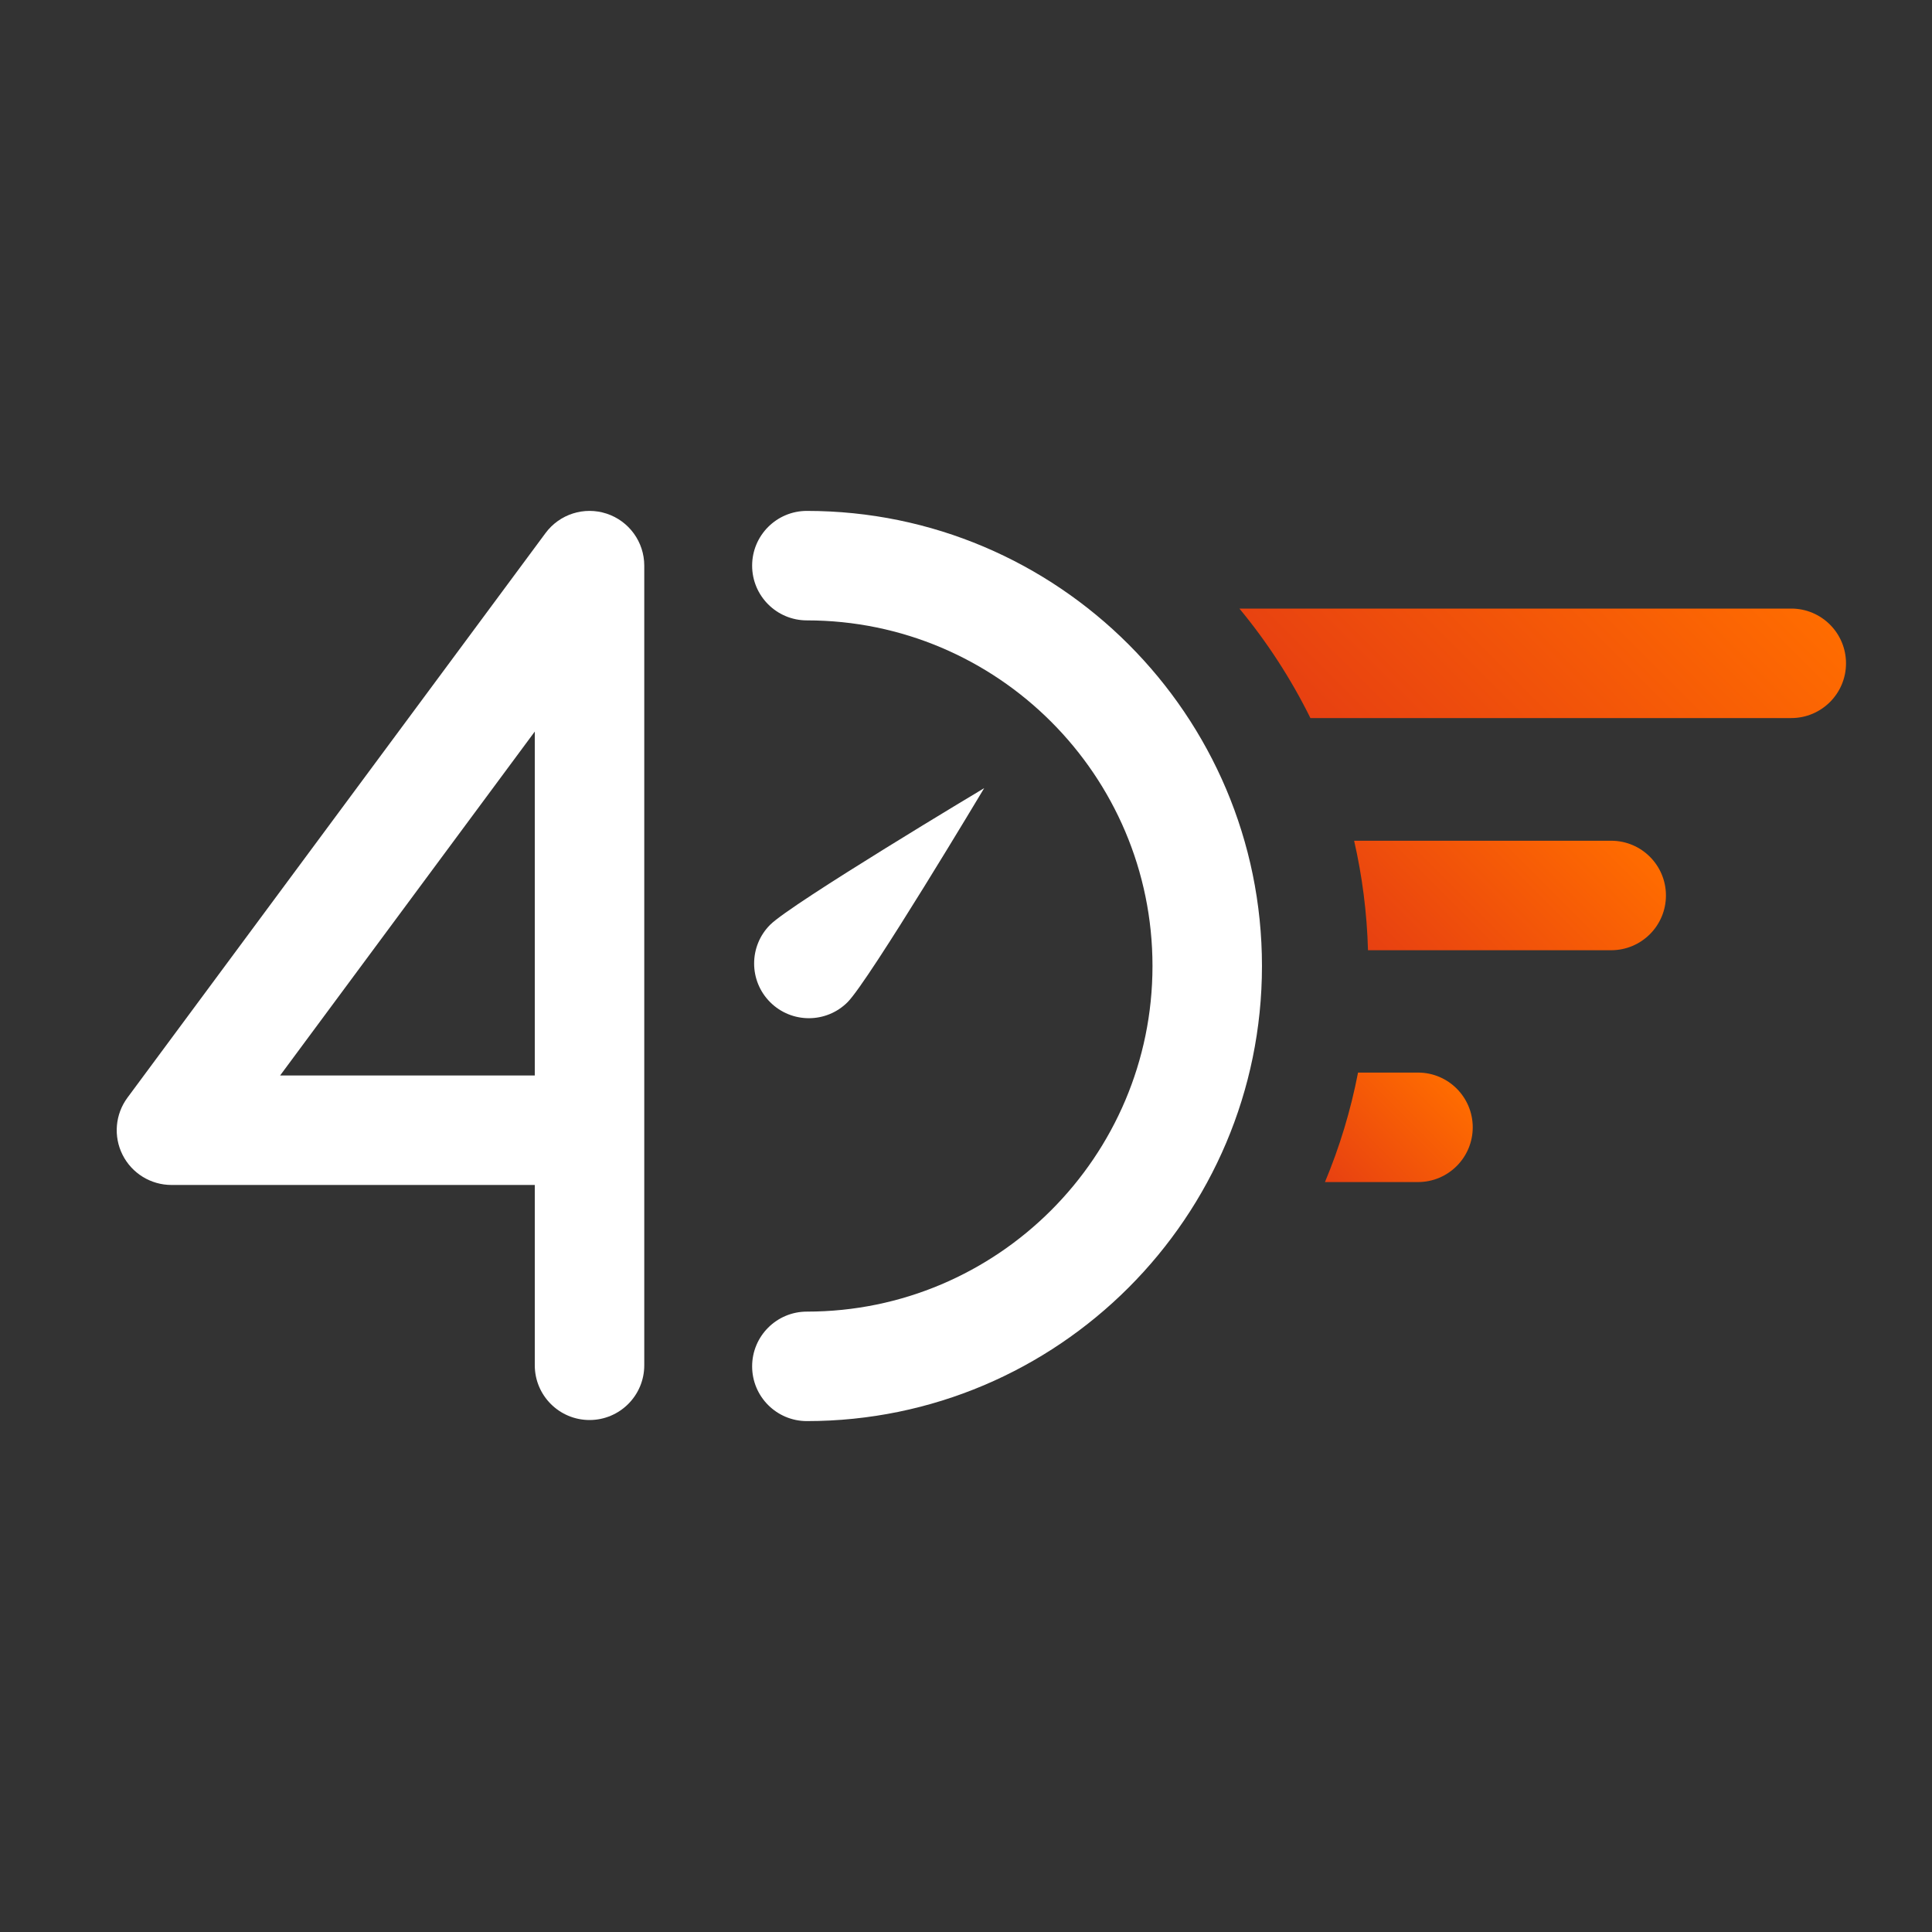<svg xmlns="http://www.w3.org/2000/svg" xmlns:xlink="http://www.w3.org/1999/xlink" id="Calque_1" x="0px" y="0px" width="300px" height="300px" viewBox="-50 -50 300 300" xml:space="preserve"><rect x="-50" y="-50" width="300" height="300" fill="#333333" stroke="none"/><linearGradient id="SVGID_1_" gradientUnits="userSpaceOnUse" x1="167.954" y1="103.083" x2="197.097" y2="73.941">	<stop offset="0" style="stop-color:#E74011"></stop>	<stop offset="1" style="stop-color:#FF6C00"></stop></linearGradient><path fill="url(#SVGID_1_)" d="M200.186,80.55h-39.918c1.256,5.489,1.992,11.174,2.154,17h37.764c4.694,0,8.5-3.806,8.5-8.5 C208.686,84.356,204.88,80.55,200.186,80.55z"></path><g>	<path fill="#FFFFFF" d="M81.611,105.617c-3.319,3.319-8.701,3.319-12.021,0c-3.319-3.319-3.319-8.701,0-12.021  c3.319-3.319,33.234-21.213,33.234-21.213S84.931,102.298,81.611,105.617z"></path>	<g>		<path fill="#FFFFFF" d="M41.541,170.5c-4.694,0-8.5-3.806-8.5-8.5v-28h-56.417c-3.21,0-6.146-1.809-7.591-4.676   c-1.444-2.866-1.15-6.303,0.76-8.883L34.71,32.774c2.182-2.947,6.009-4.163,9.494-3.013c3.484,1.15,5.837,4.404,5.837,8.072V162   C50.041,166.694,46.235,170.5,41.541,170.5z M-6.504,117h39.545V63.596L-6.504,117z"></path>		<path fill="#FFFFFF" d="M75.291,170.667c-4.694,0-8.5-3.806-8.5-8.5s3.806-8.5,8.5-8.5c29.592,0,53.667-24.075,53.667-53.667   s-24.075-53.667-53.667-53.667c-4.694,0-8.5-3.806-8.5-8.5s3.806-8.5,8.5-8.5c38.966,0,70.667,31.701,70.667,70.667   S114.257,170.667,75.291,170.667z"></path>	</g></g><linearGradient id="SVGID_2_" gradientUnits="userSpaceOnUse" x1="166.02" y1="74.041" x2="213.614" y2="26.447">	<stop offset="0" style="stop-color:#E74011"></stop>	<stop offset="1" style="stop-color:#FF6C00"></stop></linearGradient><path fill="url(#SVGID_2_)" d="M228.146,44.5h-85.69c4.301,5.195,8.007,10.898,11.024,17h74.667c4.694,0,8.5-3.806,8.5-8.5 C236.646,48.306,232.84,44.5,228.146,44.5z"></path><linearGradient id="SVGID_3_" gradientUnits="userSpaceOnUse" x1="157.265" y1="135.076" x2="174.749" y2="117.592">	<stop offset="0" style="stop-color:#E74011"></stop>	<stop offset="1" style="stop-color:#FF6C00"></stop></linearGradient><path fill="url(#SVGID_3_)" d="M170.186,116.55h-9.311c-1.138,5.898-2.87,11.587-5.136,17h14.447c4.694,0,8.5-3.806,8.5-8.5 C178.686,120.356,174.88,116.55,170.186,116.55z"></path></svg>